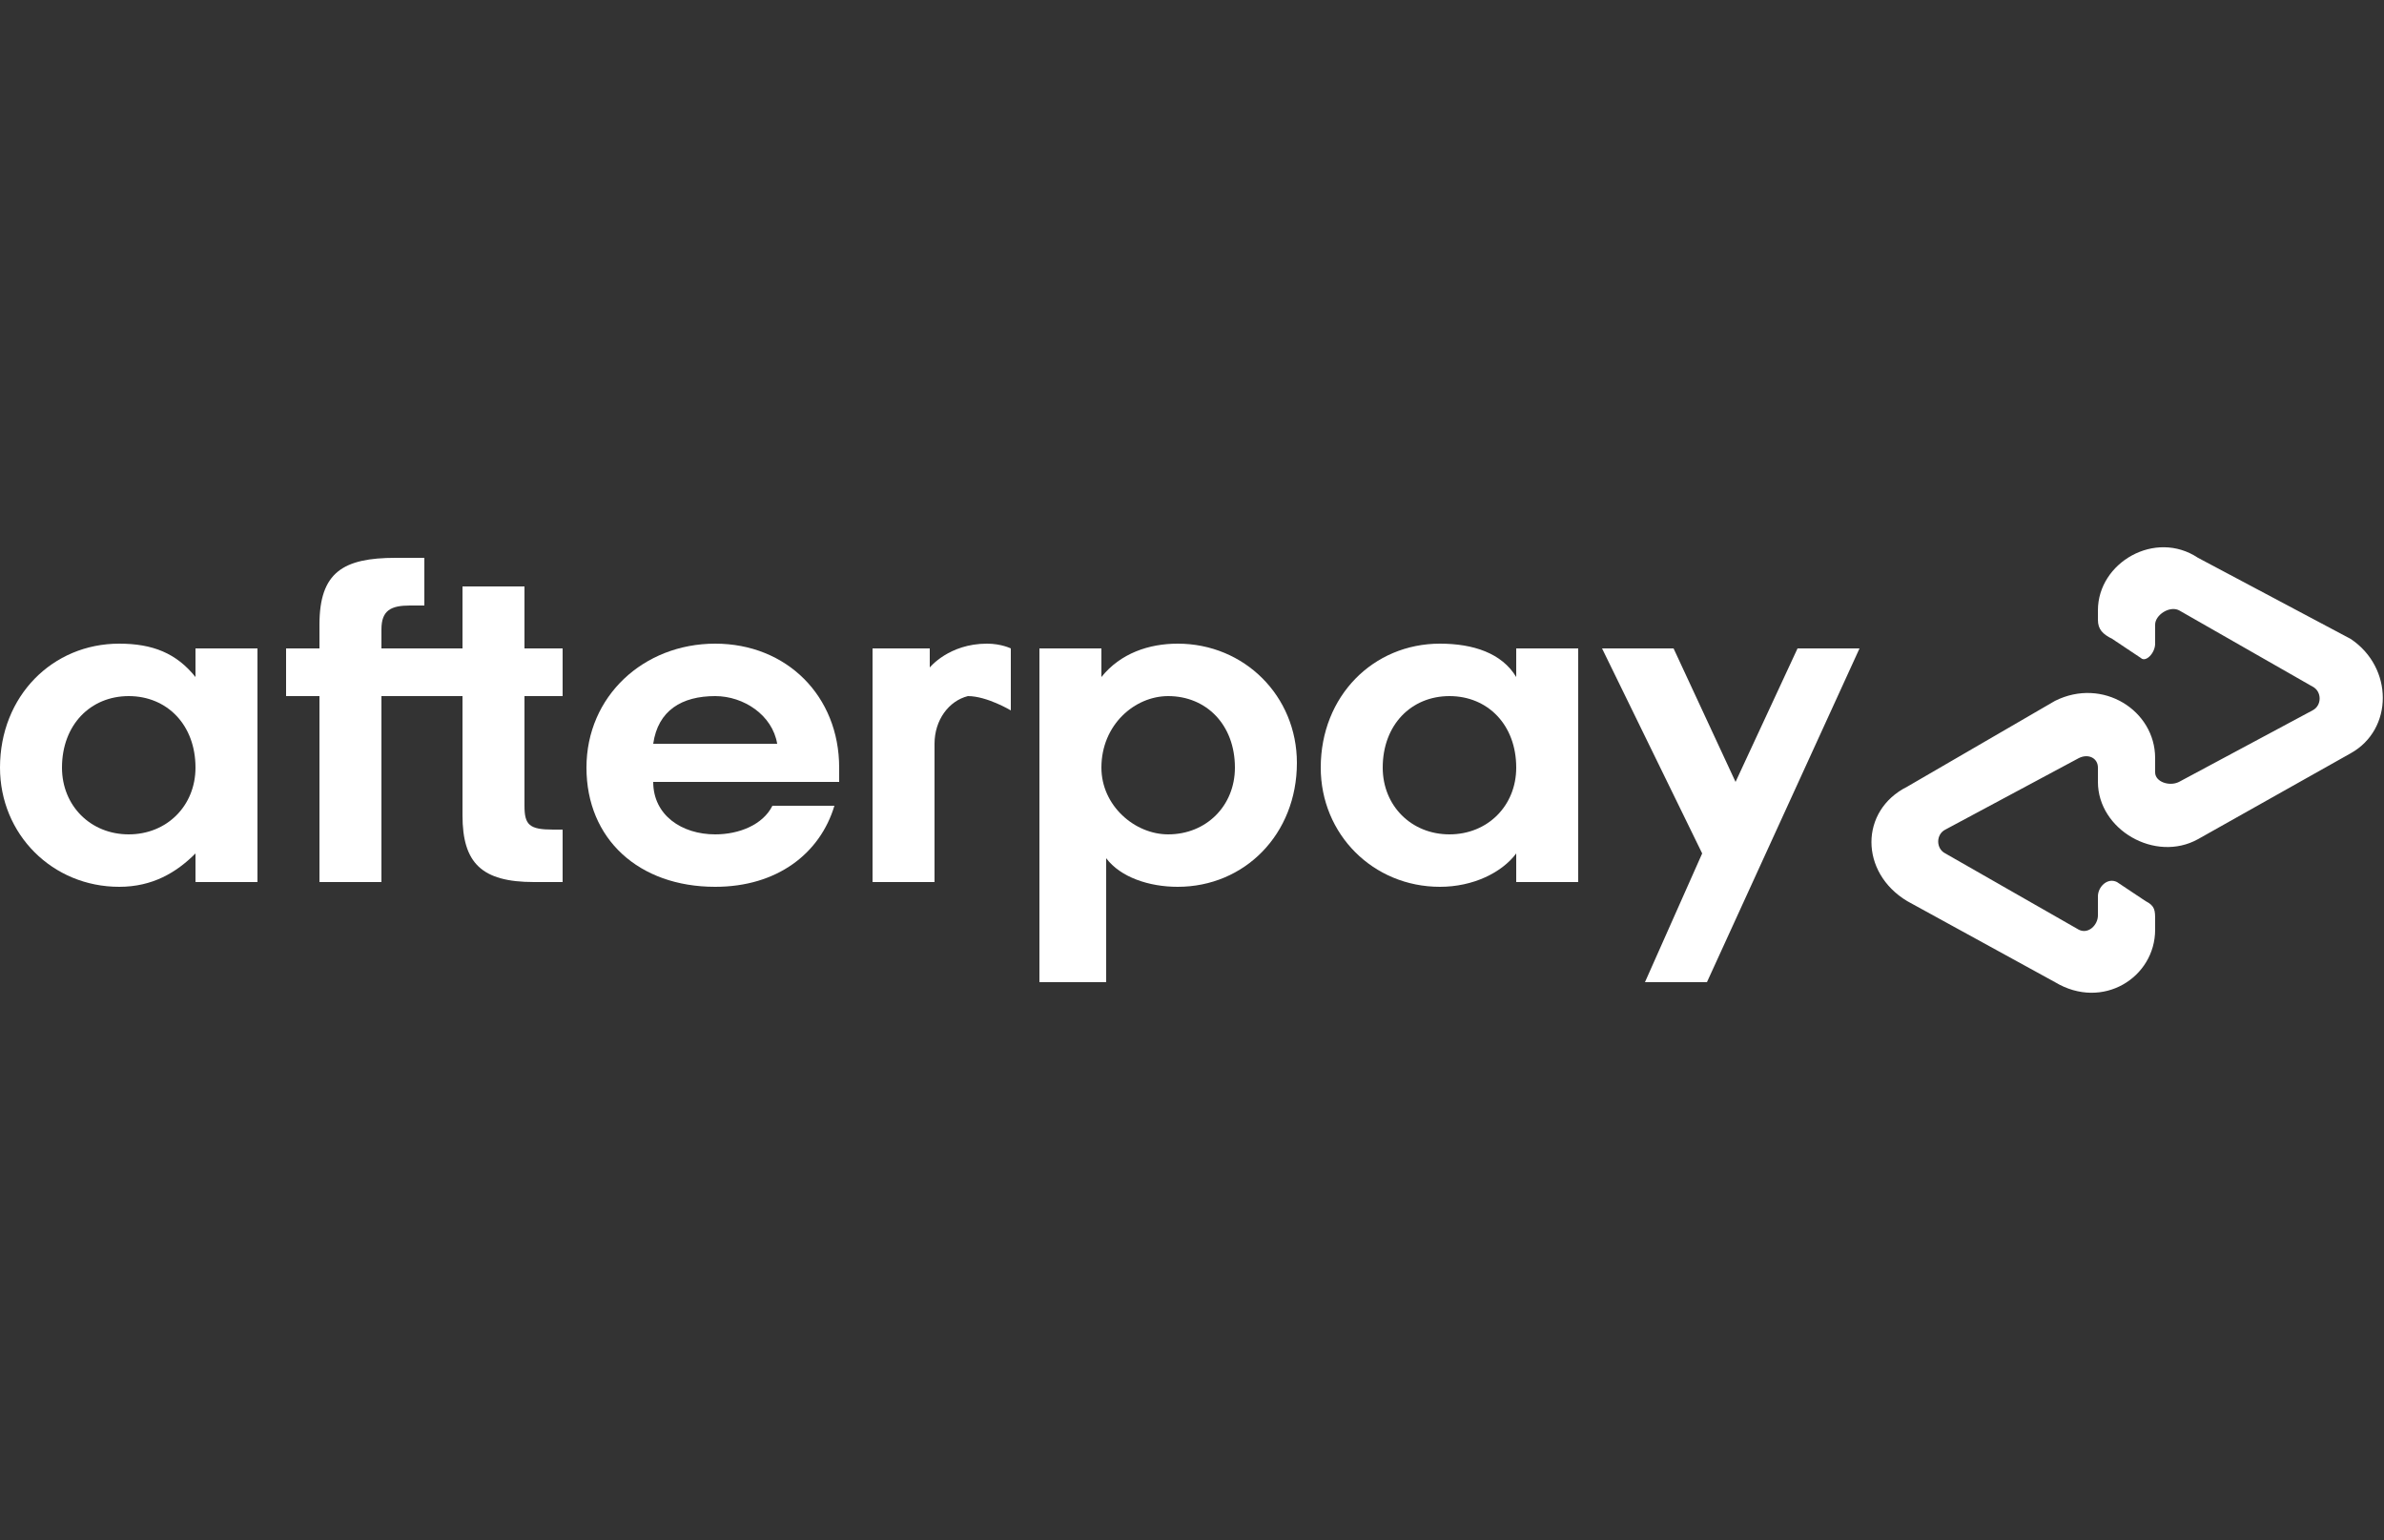 <?xml version="1.0" encoding="UTF-8"?>
<!DOCTYPE svg PUBLIC "-//W3C//DTD SVG 1.1//EN" "http://www.w3.org/Graphics/SVG/1.1/DTD/svg11.dtd">
<!-- Creator: CorelDRAW X7 -->
<svg xmlns="http://www.w3.org/2000/svg" xml:space="preserve" width="500px" height="323px" version="1.1" style="shape-rendering:geometricPrecision; text-rendering:geometricPrecision; image-rendering:optimizeQuality; fill-rule:evenodd; clip-rule:evenodd"
viewBox="0 0 500 323"
 xmlns:xlink="http://www.w3.org/1999/xlink">
 <rect x="0" y="0" width="500" height="323" fill="#333333" stroke="none"/>
 <defs>
  <style type="text/css">
   <![CDATA[
    .fil0 {fill:white}
   ]]>
  </style>
 </defs>
 <g id="Layer_x0020_1">
  <g id="_2850943353824">
   <path class="fil0" d="M41 161c0,-9 -6,-15 -14,-15 -8,0 -14,6 -14,15 0,8 6,14 14,14 8,0 14,-6 14,-14zm0 24l0 -6c-4,4 -9,7 -16,7 -14,0 -25,-11 -25,-25 0,-15 11,-26 25,-26 7,0 12,2 16,7l0 -6 13 0 0 49 -13 0z"/>
   <path class="fil0" d="M116 174c-5,0 -6,-1 -6,-5l0 -23 8 0 0 -10 -8 0 0 -13 -13 0 0 13 -17 0 0 -4c0,-4 2,-5 6,-5l3 0 0 -10 -6 0c-11,0 -16,3 -16,14l0 5 -7 0 0 10 7 0 0 39 13 0 0 -39 17 0 0 25c0,10 4,14 15,14l6 0 0 -11 -2 0z"/>
   <path class="fil0" d="M163 156c-1,-6 -7,-10 -13,-10 -7,0 -12,3 -13,10l26 0zm-26 8c0,7 6,11 13,11 5,0 10,-2 12,-6l13 0c-3,10 -12,17 -25,17 -16,0 -27,-10 -27,-25 0,-15 12,-26 27,-26 15,0 26,11 26,26 0,1 0,2 0,3l-39 0z"/>
   <path class="fil0" d="M259 161c0,-9 -6,-15 -14,-15 -7,0 -14,6 -14,15 0,8 7,14 14,14 8,0 14,-6 14,-14zm-41 -25l13 0 0 6c4,-5 10,-7 16,-7 14,0 25,11 25,25 0,15 -11,26 -25,26 -6,0 -12,-2 -15,-6l0 26 -14 0 0 -70z"/>
   <path class="fil0" d="M318 161c0,-9 -6,-15 -14,-15 -8,0 -14,6 -14,15 0,8 6,14 14,14 8,0 14,-6 14,-14zm0 24l0 -6c-3,4 -9,7 -16,7 -14,0 -25,-11 -25,-25 0,-15 11,-26 25,-26 7,0 13,2 16,7l0 -6 13 0 0 49 -13 0z"/>
   <path class="fil0" d="M195 140c0,0 4,-5 12,-5 3,0 5,1 5,1l0 13c0,0 -5,-3 -9,-3 -4,1 -7,5 -7,10l0 29 -13 0 0 -49 12 0 0 4z"/>
   <polygon class="fil0" points="390,136 358,206 345,206 357,179 336,136 351,136 364,164 377,136 "/>
   <path class="fil0" d="M493 134l-32 -17c-9,-6 -21,1 -21,11l0 2c0,2 1,3 3,4l6 4c1,1 3,-1 3,-3l0 -4c0,-2 3,-4 5,-3l28 16c2,1 2,4 0,5l-28 15c-2,1 -5,0 -5,-2l0 -3c0,-10 -11,-17 -21,-12l-31 18c-10,5 -10,18 0,24l31 17c10,6 21,-1 21,-11l0 -2c0,-2 0,-3 -2,-4l-6 -4c-2,-1 -4,1 -4,3l0 4c0,2 -2,4 -4,3l-28 -16c-2,-1 -2,-4 0,-5l28 -15c2,-1 4,0 4,2l0 3c0,10 12,17 21,12l32 -18c9,-5 9,-18 0,-24z"/>
  </g>
 </g>
</svg>
